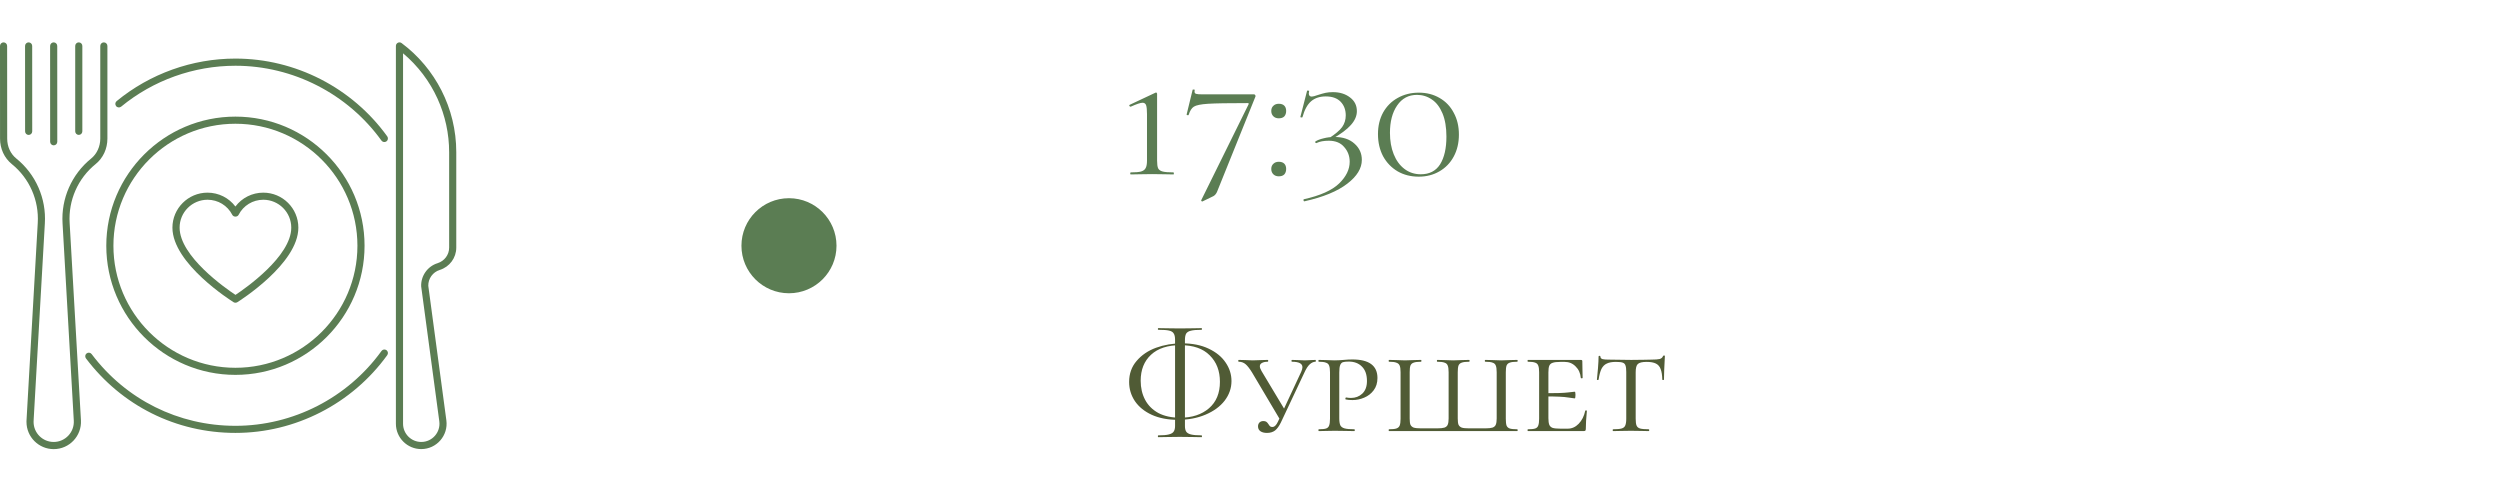 <?xml version="1.0" encoding="UTF-8"?> <svg xmlns="http://www.w3.org/2000/svg" width="263" height="52" viewBox="0 0 263 52" fill="none"><path d="M42.248 4.532C42.004 4.348 41.648 4.524 41.648 4.832V44.578C41.648 46.048 42.844 47.244 44.314 47.244C45.926 47.244 47.171 45.819 46.958 44.222L45.056 30.066C45.041 29.308 45.532 28.626 46.256 28.401C47.299 28.074 48 27.129 48 26.046V16.007C48 11.368 45.765 7.153 42.248 4.532ZM47.25 26.049C47.25 26.803 46.759 27.459 46.031 27.688C44.981 28.014 44.273 29.012 44.306 30.111C44.306 30.122 44.306 30.137 44.31 30.148L46.215 44.323C46.369 45.467 45.48 46.494 44.318 46.494C43.26 46.494 42.401 45.636 42.401 44.578V5.608C45.596 8.293 47.25 12.156 47.25 16.007V26.049Z" fill="url(#paint0_linear_17_459)"></path><path d="M24.57 31.791C24.69 31.866 24.848 31.866 24.968 31.791C25.23 31.626 31.387 27.733 31.387 23.949C31.387 21.917 29.734 20.267 27.698 20.267C26.527 20.267 25.451 20.814 24.765 21.726C24.079 20.814 23.003 20.267 21.829 20.267C19.796 20.267 18.139 21.921 18.139 23.949C18.142 27.729 24.308 31.626 24.57 31.791ZM21.832 21.013C22.939 21.013 23.933 21.621 24.435 22.599C24.562 22.851 24.975 22.851 25.102 22.599C25.601 21.621 26.599 21.013 27.701 21.013C29.321 21.013 30.641 22.329 30.641 23.946C30.641 26.964 25.819 30.328 24.773 31.022C23.723 30.328 18.896 26.964 18.896 23.946C18.892 22.329 20.212 21.013 21.832 21.013Z" fill="url(#paint1_linear_17_459)"></path><path d="M7.327 23.466C7.178 21.081 8.197 18.763 10.057 17.263C10.845 16.626 11.299 15.651 11.299 14.582V4.832C11.299 4.626 11.13 4.457 10.924 4.457C10.717 4.457 10.549 4.626 10.549 4.832V14.582C10.549 15.411 10.189 16.194 9.589 16.678C7.541 18.332 6.416 20.886 6.581 23.511L7.763 44.256C7.83 45.471 6.862 46.494 5.647 46.494C4.481 46.494 3.533 45.549 3.533 44.383C3.533 44.233 3.499 44.964 4.718 23.507C4.883 20.882 3.761 18.328 1.718 16.678C1.106 16.187 0.757 15.422 0.757 14.582L0.75 4.832C0.75 4.626 0.581 4.457 0.375 4.457C0.169 4.457 0 4.626 0 4.832L0.004 14.582C0.004 15.651 0.458 16.626 1.245 17.263C3.101 18.763 4.117 21.081 3.971 23.466C2.704 45.756 2.786 44.207 2.786 44.387C2.786 45.966 4.072 47.248 5.651 47.248C7.298 47.248 8.606 45.864 8.516 44.218L7.327 23.466Z" fill="url(#paint2_linear_17_459)"></path><path d="M3.015 14.196C3.221 14.196 3.39 14.027 3.39 13.821L3.386 4.832C3.386 4.626 3.217 4.457 3.011 4.457C2.805 4.457 2.636 4.626 2.636 4.832L2.64 13.821C2.64 14.027 2.805 14.196 3.015 14.196Z" fill="url(#paint3_linear_17_459)"></path><path d="M5.651 15.291C5.857 15.291 6.026 15.122 6.026 14.916L6.022 4.832C6.022 4.626 5.854 4.457 5.647 4.457C5.441 4.457 5.272 4.626 5.272 4.832L5.276 14.916C5.276 15.122 5.445 15.291 5.651 15.291Z" fill="url(#paint4_linear_17_459)"></path><path d="M8.287 14.192C8.494 14.192 8.662 14.023 8.662 13.817V4.832C8.662 4.626 8.494 4.457 8.287 4.457C8.081 4.457 7.912 4.626 7.912 4.832V13.817C7.912 14.023 8.081 14.192 8.287 14.192Z" fill="url(#paint5_linear_17_459)"></path><path d="M24.765 6.163C20.216 6.163 15.78 7.753 12.27 10.637C12.109 10.768 12.086 11.004 12.218 11.166C12.349 11.327 12.585 11.349 12.746 11.218C16.121 8.443 20.389 6.917 24.765 6.917C30.829 6.917 36.574 9.861 40.129 14.788C40.249 14.957 40.485 14.994 40.654 14.874C40.823 14.754 40.86 14.518 40.74 14.349C37.043 9.219 31.069 6.163 24.765 6.163Z" fill="url(#paint6_linear_17_459)"></path><path d="M40.133 36.924C36.574 41.852 30.832 44.796 24.769 44.796C18.773 44.796 13.256 42.047 9.641 37.251C9.518 37.086 9.281 37.052 9.116 37.176C8.951 37.299 8.918 37.536 9.041 37.701C12.803 42.684 18.532 45.542 24.769 45.542C31.073 45.542 37.042 42.482 40.74 37.359C40.86 37.191 40.822 36.958 40.654 36.834C40.485 36.718 40.252 36.756 40.133 36.924Z" fill="url(#paint7_linear_17_459)"></path><path d="M24.765 39.437C32.254 39.437 38.351 33.343 38.351 25.851C38.351 18.358 32.258 12.268 24.765 12.268C17.273 12.268 11.182 18.362 11.182 25.854C11.182 33.347 17.276 39.437 24.765 39.437ZM24.765 13.018C31.841 13.018 37.601 18.774 37.601 25.854C37.601 32.931 31.845 38.691 24.765 38.691C17.685 38.691 11.932 32.931 11.932 25.854C11.932 18.774 17.689 13.018 24.765 13.018Z" fill="url(#paint8_linear_17_459)"></path><circle cx="83" cy="25.851" r="5" fill="url(#paint9_linear_17_459)"></circle><path d="M118.954 18.351C118.918 18.351 118.9 18.315 118.9 18.243C118.9 18.171 118.918 18.135 118.954 18.135C119.446 18.135 119.806 18.105 120.034 18.045C120.274 17.973 120.436 17.853 120.52 17.685C120.616 17.517 120.664 17.253 120.664 16.893V12.015C120.664 11.571 120.634 11.259 120.574 11.079C120.514 10.899 120.388 10.809 120.196 10.809C119.98 10.809 119.566 10.947 118.954 11.223H118.936C118.876 11.223 118.834 11.193 118.81 11.133C118.786 11.073 118.798 11.037 118.846 11.025L121.564 9.747C121.576 9.735 121.594 9.729 121.618 9.729C121.642 9.729 121.666 9.747 121.69 9.783C121.714 9.807 121.726 9.837 121.726 9.873V16.893C121.726 17.265 121.762 17.535 121.834 17.703C121.918 17.871 122.08 17.985 122.32 18.045C122.56 18.105 122.938 18.135 123.454 18.135C123.478 18.135 123.49 18.171 123.49 18.243C123.49 18.315 123.478 18.351 123.454 18.351C123.058 18.351 122.752 18.345 122.536 18.333L121.204 18.315L119.89 18.333C119.662 18.345 119.35 18.351 118.954 18.351ZM128.022 20.205C127.926 20.409 127.8 20.553 127.644 20.637L126.492 21.195C126.468 21.207 126.438 21.195 126.402 21.159C126.366 21.123 126.354 21.093 126.366 21.069L131.352 10.971C131.388 10.887 131.358 10.845 131.262 10.845C129.246 10.845 127.854 10.869 127.086 10.917C126.33 10.965 125.832 11.067 125.592 11.223C125.364 11.367 125.184 11.649 125.052 12.069C125.052 12.105 125.028 12.123 124.98 12.123C124.944 12.123 124.908 12.117 124.872 12.105C124.836 12.081 124.824 12.057 124.836 12.033L125.466 9.441C125.478 9.417 125.52 9.411 125.592 9.423C125.664 9.423 125.694 9.435 125.682 9.459C125.67 9.507 125.664 9.567 125.664 9.639C125.664 9.759 125.718 9.837 125.826 9.873C125.946 9.909 126.18 9.927 126.528 9.927H131.928C131.988 9.927 132.03 9.957 132.054 10.017C132.09 10.065 132.096 10.113 132.072 10.161L128.022 20.205ZM134.53 18.549C134.29 18.549 134.098 18.477 133.954 18.333C133.81 18.189 133.738 18.003 133.738 17.775C133.738 17.547 133.81 17.367 133.954 17.235C134.098 17.091 134.29 17.019 134.53 17.019C134.782 17.019 134.974 17.085 135.106 17.217C135.238 17.349 135.304 17.535 135.304 17.775C135.304 18.015 135.238 18.207 135.106 18.351C134.974 18.483 134.782 18.549 134.53 18.549ZM134.53 12.447C134.29 12.447 134.098 12.375 133.954 12.231C133.81 12.087 133.738 11.901 133.738 11.673C133.738 11.445 133.81 11.265 133.954 11.133C134.098 10.989 134.29 10.917 134.53 10.917C134.782 10.917 134.974 10.983 135.106 11.115C135.238 11.247 135.304 11.433 135.304 11.673C135.304 11.913 135.238 12.105 135.106 12.249C134.974 12.381 134.782 12.447 134.53 12.447ZM139.791 14.553C140.475 14.109 140.943 13.713 141.195 13.365C141.447 13.005 141.573 12.597 141.573 12.141C141.573 11.553 141.393 11.073 141.033 10.701C140.673 10.329 140.151 10.143 139.467 10.143C138.843 10.143 138.333 10.311 137.937 10.647C137.541 10.983 137.235 11.541 137.019 12.321C137.019 12.345 136.989 12.357 136.929 12.357C136.893 12.357 136.857 12.351 136.821 12.339C136.797 12.315 136.791 12.297 136.803 12.285L137.505 9.549C137.505 9.537 137.529 9.531 137.577 9.531C137.697 9.531 137.745 9.549 137.721 9.585C137.697 9.705 137.685 9.783 137.685 9.819C137.685 9.939 137.715 10.029 137.775 10.089C137.835 10.137 137.907 10.161 137.991 10.161C138.111 10.161 138.321 10.107 138.621 9.999C138.957 9.891 139.233 9.813 139.449 9.765C139.677 9.717 139.935 9.693 140.223 9.693C140.943 9.693 141.543 9.879 142.023 10.251C142.503 10.611 142.743 11.091 142.743 11.691C142.743 12.195 142.533 12.681 142.113 13.149C141.705 13.617 141.033 14.115 140.097 14.643L139.791 14.553ZM137.163 20.961C138.891 20.577 140.127 20.025 140.871 19.305C141.615 18.585 141.987 17.823 141.987 17.019C141.987 16.419 141.795 15.903 141.411 15.471C141.039 15.027 140.499 14.805 139.791 14.805C139.263 14.805 138.837 14.883 138.513 15.039L138.477 15.057C138.429 15.057 138.393 15.033 138.369 14.985C138.345 14.937 138.351 14.901 138.387 14.877C138.591 14.745 138.873 14.637 139.233 14.553C139.593 14.457 139.977 14.409 140.385 14.409C141.273 14.409 141.975 14.643 142.491 15.111C143.007 15.567 143.265 16.137 143.265 16.821C143.265 17.709 142.755 18.543 141.735 19.323C140.715 20.115 139.215 20.733 137.235 21.177C137.187 21.189 137.151 21.159 137.127 21.087C137.115 21.015 137.127 20.973 137.163 20.961ZM149.247 18.585C148.419 18.585 147.681 18.399 147.033 18.027C146.385 17.643 145.875 17.115 145.503 16.443C145.143 15.759 144.963 14.979 144.963 14.103C144.963 13.251 145.143 12.495 145.503 11.835C145.875 11.175 146.385 10.665 147.033 10.305C147.693 9.933 148.437 9.747 149.265 9.747C150.081 9.747 150.807 9.933 151.443 10.305C152.091 10.677 152.589 11.199 152.937 11.871C153.297 12.531 153.477 13.293 153.477 14.157C153.477 15.021 153.297 15.789 152.937 16.461C152.577 17.133 152.073 17.655 151.425 18.027C150.789 18.399 150.063 18.585 149.247 18.585ZM149.463 18.333C150.375 18.333 151.053 17.985 151.497 17.289C151.941 16.581 152.163 15.609 152.163 14.373C152.163 13.401 152.025 12.585 151.749 11.925C151.473 11.265 151.101 10.779 150.633 10.467C150.165 10.143 149.643 9.981 149.067 9.981C148.179 9.981 147.483 10.353 146.979 11.097C146.475 11.829 146.223 12.789 146.223 13.977C146.223 14.817 146.355 15.567 146.619 16.227C146.883 16.887 147.261 17.403 147.753 17.775C148.245 18.147 148.815 18.333 149.463 18.333Z" fill="url(#paint10_linear_17_459)"></path><path d="M123.92 44.167C122.864 44.167 121.947 43.991 121.168 43.639C120.4 43.287 119.808 42.807 119.392 42.199C118.987 41.591 118.784 40.919 118.784 40.183C118.784 39.319 119.045 38.583 119.568 37.975C120.091 37.356 120.773 36.892 121.616 36.583C122.469 36.273 123.381 36.119 124.352 36.119C125.44 36.119 126.373 36.305 127.152 36.679C127.941 37.052 128.539 37.543 128.944 38.151C129.349 38.748 129.552 39.393 129.552 40.087C129.552 40.833 129.312 41.521 128.832 42.151C128.352 42.769 127.68 43.26 126.816 43.623C125.963 43.985 124.997 44.167 123.92 44.167ZM124.144 43.943C125.403 43.943 126.416 43.612 127.184 42.951C127.952 42.289 128.336 41.361 128.336 40.167C128.336 39.015 127.979 38.087 127.264 37.383C126.56 36.668 125.531 36.311 124.176 36.311C122.843 36.311 121.813 36.647 121.088 37.319C120.363 37.991 120 38.903 120 40.055C120 40.801 120.155 41.468 120.464 42.055C120.773 42.641 121.237 43.105 121.856 43.447C122.485 43.777 123.248 43.943 124.144 43.943ZM121.856 45.991C121.824 45.991 121.808 45.959 121.808 45.895C121.808 45.831 121.824 45.799 121.856 45.799C122.347 45.799 122.715 45.767 122.96 45.703C123.216 45.639 123.387 45.537 123.472 45.399C123.568 45.26 123.616 45.068 123.616 44.823V35.735C123.616 35.436 123.568 35.217 123.472 35.079C123.387 34.929 123.221 34.828 122.976 34.775C122.741 34.721 122.368 34.695 121.856 34.695C121.824 34.695 121.808 34.668 121.808 34.615C121.808 34.551 121.824 34.519 121.856 34.519C122.251 34.519 122.565 34.524 122.8 34.535L124.112 34.551L125.504 34.535C125.728 34.524 126.027 34.519 126.4 34.519C126.432 34.519 126.448 34.551 126.448 34.615C126.448 34.668 126.432 34.695 126.4 34.695C125.899 34.695 125.525 34.727 125.28 34.791C125.045 34.844 124.88 34.945 124.784 35.095C124.699 35.244 124.656 35.468 124.656 35.767V44.823C124.656 45.068 124.699 45.26 124.784 45.399C124.869 45.537 125.035 45.639 125.28 45.703C125.536 45.767 125.909 45.799 126.4 45.799C126.432 45.799 126.448 45.831 126.448 45.895C126.448 45.959 126.432 45.991 126.4 45.991C126.016 45.991 125.712 45.985 125.488 45.975L124.112 45.959L122.8 45.975C122.565 45.985 122.251 45.991 121.856 45.991ZM131.72 39.191C131.464 38.775 131.234 38.481 131.032 38.311C130.829 38.14 130.589 38.055 130.312 38.055C130.28 38.055 130.264 38.023 130.264 37.959C130.264 37.895 130.28 37.863 130.312 37.863L131 37.879C131.362 37.9 131.624 37.911 131.784 37.911C132.04 37.911 132.36 37.9 132.744 37.879L133.368 37.863C133.4 37.863 133.416 37.895 133.416 37.959C133.416 38.023 133.4 38.055 133.368 38.055C133.112 38.055 132.909 38.097 132.76 38.183C132.61 38.257 132.536 38.375 132.536 38.535C132.536 38.663 132.594 38.828 132.712 39.031L135.208 43.191L134.68 44.183L131.72 39.191ZM136.888 39.111C136.973 38.919 137.016 38.759 137.016 38.631C137.016 38.247 136.648 38.055 135.912 38.055C135.88 38.055 135.864 38.023 135.864 37.959C135.864 37.895 135.88 37.863 135.912 37.863L136.456 37.879C136.754 37.9 137.026 37.911 137.272 37.911C137.485 37.911 137.72 37.9 137.976 37.879L138.392 37.863C138.413 37.863 138.424 37.895 138.424 37.959C138.424 38.023 138.413 38.055 138.392 38.055C138.189 38.055 137.986 38.145 137.784 38.327C137.592 38.497 137.4 38.796 137.208 39.223L134.744 44.455C134.562 44.828 134.36 45.105 134.136 45.287C133.912 45.457 133.629 45.543 133.288 45.543C133 45.543 132.77 45.484 132.6 45.367C132.429 45.249 132.344 45.079 132.344 44.855C132.344 44.695 132.392 44.561 132.488 44.455C132.594 44.348 132.733 44.295 132.904 44.295C133.042 44.295 133.149 44.321 133.224 44.375C133.298 44.428 133.373 44.513 133.448 44.631C133.512 44.737 133.57 44.812 133.624 44.855C133.677 44.897 133.752 44.919 133.848 44.919C134.072 44.919 134.269 44.732 134.44 44.359L136.888 39.111ZM140.892 43.991C140.892 44.332 140.929 44.583 141.004 44.743C141.079 44.892 141.223 44.999 141.436 45.063C141.66 45.127 142.007 45.159 142.476 45.159C142.508 45.159 142.524 45.191 142.524 45.255C142.524 45.319 142.508 45.351 142.476 45.351C142.092 45.351 141.799 45.345 141.596 45.335L140.412 45.319L139.468 45.335C139.287 45.345 139.041 45.351 138.732 45.351C138.711 45.351 138.7 45.319 138.7 45.255C138.7 45.191 138.711 45.159 138.732 45.159C139.084 45.159 139.34 45.132 139.5 45.079C139.66 45.025 139.767 44.924 139.82 44.775C139.884 44.615 139.916 44.375 139.916 44.055V39.159C139.916 38.839 139.884 38.604 139.82 38.455C139.767 38.305 139.655 38.204 139.484 38.151C139.324 38.087 139.073 38.055 138.732 38.055C138.711 38.055 138.7 38.023 138.7 37.959C138.7 37.895 138.711 37.863 138.732 37.863L139.452 37.879C139.857 37.9 140.172 37.911 140.396 37.911C140.577 37.911 140.748 37.905 140.908 37.895C141.079 37.884 141.223 37.873 141.34 37.863C141.681 37.831 141.991 37.815 142.268 37.815C144.028 37.815 144.908 38.465 144.908 39.767C144.908 40.279 144.775 40.711 144.508 41.063C144.252 41.404 143.921 41.66 143.516 41.831C143.121 42.001 142.711 42.087 142.284 42.087C141.996 42.087 141.761 42.065 141.58 42.023C141.548 42.023 141.532 41.996 141.532 41.943C141.532 41.857 141.564 41.815 141.628 41.815C141.788 41.847 141.953 41.863 142.124 41.863C142.593 41.863 142.988 41.713 143.308 41.415C143.639 41.105 143.804 40.663 143.804 40.087C143.804 39.415 143.628 38.908 143.276 38.567C142.935 38.215 142.471 38.039 141.884 38.039C141.607 38.039 141.404 38.06 141.276 38.103C141.148 38.145 141.052 38.247 140.988 38.407C140.924 38.567 140.892 38.828 140.892 39.191V43.991ZM146.123 45.351C146.101 45.351 146.09 45.319 146.09 45.255C146.09 45.191 146.101 45.159 146.123 45.159C146.475 45.159 146.731 45.132 146.891 45.079C147.061 45.025 147.179 44.924 147.243 44.775C147.307 44.615 147.339 44.375 147.339 44.055V39.159C147.339 38.839 147.307 38.604 147.243 38.455C147.179 38.305 147.061 38.204 146.891 38.151C146.731 38.087 146.475 38.055 146.123 38.055C146.101 38.055 146.09 38.023 146.09 37.959C146.09 37.895 146.101 37.863 146.123 37.863L146.859 37.879C147.243 37.9 147.557 37.911 147.803 37.911C148.059 37.911 148.389 37.9 148.795 37.879L149.499 37.863C149.52 37.863 149.531 37.895 149.531 37.959C149.531 38.023 149.52 38.055 149.499 38.055C149.147 38.055 148.885 38.087 148.715 38.151C148.555 38.204 148.443 38.305 148.379 38.455C148.325 38.604 148.299 38.839 148.299 39.159V44.023C148.299 44.321 148.325 44.54 148.379 44.679C148.443 44.817 148.555 44.919 148.715 44.983C148.885 45.036 149.147 45.063 149.499 45.063H151.195C151.536 45.063 151.792 45.036 151.963 44.983C152.133 44.919 152.245 44.817 152.299 44.679C152.363 44.529 152.395 44.311 152.395 44.023V39.159C152.395 38.839 152.363 38.604 152.299 38.455C152.245 38.305 152.133 38.204 151.963 38.151C151.803 38.087 151.547 38.055 151.195 38.055C151.173 38.055 151.163 38.023 151.163 37.959C151.163 37.895 151.173 37.863 151.195 37.863L151.883 37.879C152.288 37.9 152.619 37.911 152.875 37.911C153.12 37.911 153.445 37.9 153.851 37.879L154.555 37.863C154.587 37.863 154.602 37.895 154.602 37.959C154.602 38.023 154.587 38.055 154.555 38.055C154.203 38.055 153.941 38.087 153.771 38.151C153.611 38.204 153.499 38.305 153.435 38.455C153.381 38.604 153.355 38.839 153.355 39.159V44.023C153.355 44.321 153.381 44.54 153.435 44.679C153.499 44.817 153.611 44.919 153.771 44.983C153.931 45.036 154.187 45.063 154.539 45.063H156.251C156.592 45.063 156.848 45.036 157.019 44.983C157.189 44.919 157.301 44.817 157.355 44.679C157.419 44.529 157.451 44.311 157.451 44.023V39.159C157.451 38.839 157.419 38.604 157.355 38.455C157.301 38.305 157.189 38.204 157.019 38.151C156.859 38.087 156.603 38.055 156.251 38.055C156.219 38.055 156.203 38.023 156.203 37.959C156.203 37.895 156.219 37.863 156.251 37.863L156.939 37.879C157.344 37.9 157.675 37.911 157.931 37.911C158.165 37.911 158.485 37.9 158.891 37.879L159.611 37.863C159.643 37.863 159.659 37.895 159.659 37.959C159.659 38.023 159.643 38.055 159.611 38.055C159.259 38.055 158.997 38.087 158.827 38.151C158.667 38.204 158.555 38.305 158.491 38.455C158.437 38.604 158.411 38.839 158.411 39.159V44.055C158.411 44.375 158.437 44.615 158.491 44.775C158.555 44.924 158.667 45.025 158.827 45.079C158.997 45.132 159.259 45.159 159.611 45.159C159.643 45.159 159.659 45.191 159.659 45.255C159.659 45.319 159.643 45.351 159.611 45.351H146.123ZM160.732 45.351C160.711 45.351 160.7 45.319 160.7 45.255C160.7 45.191 160.711 45.159 160.732 45.159C161.084 45.159 161.34 45.132 161.5 45.079C161.66 45.025 161.767 44.924 161.82 44.775C161.884 44.615 161.916 44.375 161.916 44.055V39.159C161.916 38.839 161.884 38.604 161.82 38.455C161.767 38.305 161.66 38.204 161.5 38.151C161.34 38.087 161.084 38.055 160.732 38.055C160.711 38.055 160.7 38.023 160.7 37.959C160.7 37.895 160.711 37.863 160.732 37.863H166.3C166.407 37.863 166.46 37.905 166.46 37.991L166.476 38.983C166.487 39.185 166.492 39.441 166.492 39.751C166.492 39.783 166.46 39.799 166.396 39.799C166.332 39.799 166.3 39.783 166.3 39.751C166.257 39.26 166.076 38.86 165.756 38.551C165.447 38.231 165.063 38.071 164.604 38.071H164.156C163.783 38.071 163.511 38.103 163.34 38.167C163.169 38.22 163.052 38.321 162.988 38.471C162.924 38.62 162.892 38.855 162.892 39.175V43.991C162.892 44.3 162.924 44.535 162.988 44.695C163.052 44.844 163.169 44.951 163.34 45.015C163.521 45.068 163.793 45.095 164.156 45.095H164.924C165.361 45.095 165.745 44.924 166.076 44.583C166.417 44.231 166.647 43.777 166.764 43.223C166.764 43.191 166.791 43.175 166.844 43.175C166.908 43.175 166.94 43.191 166.94 43.223C166.865 43.991 166.828 44.62 166.828 45.111C166.828 45.196 166.812 45.26 166.78 45.303C166.748 45.335 166.684 45.351 166.588 45.351H160.732ZM165.66 41.911C165.617 41.911 165.383 41.879 164.956 41.815C164.54 41.74 163.719 41.703 162.492 41.703V41.367C163.708 41.367 164.524 41.34 164.94 41.287C165.367 41.233 165.607 41.207 165.66 41.207C165.713 41.207 165.74 41.319 165.74 41.543C165.74 41.788 165.713 41.911 165.66 41.911ZM169.994 38.071C169.588 38.071 169.268 38.129 169.034 38.247C168.799 38.353 168.612 38.54 168.474 38.807C168.346 39.073 168.244 39.452 168.17 39.943C168.17 39.964 168.138 39.975 168.074 39.975C168.02 39.975 167.994 39.964 167.994 39.943C168.026 39.697 168.063 39.303 168.106 38.759C168.148 38.215 168.17 37.799 168.17 37.511C168.17 37.457 168.202 37.431 168.266 37.431C168.33 37.431 168.362 37.457 168.362 37.511C168.362 37.649 168.442 37.74 168.602 37.783C168.762 37.815 168.959 37.831 169.194 37.831C170.132 37.852 170.938 37.863 171.61 37.863L173.002 37.847C173.194 37.836 173.444 37.831 173.754 37.831C174.138 37.831 174.42 37.809 174.602 37.767C174.783 37.713 174.9 37.607 174.954 37.447C174.975 37.415 175.012 37.399 175.066 37.399C175.119 37.399 175.146 37.415 175.146 37.447C175.082 38.599 175.05 39.431 175.05 39.943C175.05 39.964 175.018 39.975 174.954 39.975C174.9 39.975 174.874 39.964 174.874 39.943C174.863 39.463 174.804 39.089 174.698 38.823C174.602 38.556 174.436 38.364 174.202 38.247C173.967 38.129 173.642 38.071 173.226 38.071C172.767 38.071 172.458 38.145 172.298 38.295C172.148 38.433 172.074 38.721 172.074 39.159V44.055C172.074 44.385 172.106 44.625 172.17 44.775C172.234 44.924 172.356 45.025 172.538 45.079C172.73 45.132 173.034 45.159 173.45 45.159C173.482 45.159 173.498 45.191 173.498 45.255C173.498 45.319 173.482 45.351 173.45 45.351C173.119 45.351 172.863 45.345 172.682 45.335L171.562 45.319L170.49 45.335C170.298 45.345 170.031 45.351 169.69 45.351C169.668 45.351 169.658 45.319 169.658 45.255C169.658 45.191 169.668 45.159 169.69 45.159C170.095 45.159 170.394 45.132 170.586 45.079C170.778 45.025 170.906 44.924 170.97 44.775C171.044 44.615 171.082 44.375 171.082 44.055V39.127C171.082 38.817 171.055 38.593 171.002 38.455C170.959 38.305 170.863 38.204 170.714 38.151C170.564 38.097 170.324 38.071 169.994 38.071Z" fill="#505B35"></path><defs><linearGradient id="paint0_linear_17_459" x1="41.383" y1="25.851" x2="61.038" y2="31.052" gradientUnits="userSpaceOnUse"><stop stop-color="#5B7D53"></stop><stop offset="1" stop-color="#5B7D53"></stop></linearGradient><linearGradient id="paint1_linear_17_459" x1="17.587" y1="26.057" x2="26.088" y2="43.396" gradientUnits="userSpaceOnUse"><stop stop-color="#5B7D53"></stop><stop offset="1" stop-color="#5B7D53"></stop></linearGradient><linearGradient id="paint2_linear_17_459" x1="-0.471" y1="25.852" x2="30.152" y2="40.266" gradientUnits="userSpaceOnUse"><stop stop-color="#5B7D53"></stop><stop offset="1" stop-color="#5B7D53"></stop></linearGradient><linearGradient id="paint3_linear_17_459" x1="2.605" y1="9.326" x2="5.054" y2="9.664" gradientUnits="userSpaceOnUse"><stop stop-color="#5B7D53"></stop><stop offset="1" stop-color="#5B7D53"></stop></linearGradient><linearGradient id="paint4_linear_17_459" x1="5.241" y1="9.874" x2="7.699" y2="10.178" gradientUnits="userSpaceOnUse"><stop stop-color="#5B7D53"></stop><stop offset="1" stop-color="#5B7D53"></stop></linearGradient><linearGradient id="paint5_linear_17_459" x1="7.881" y1="9.324" x2="10.318" y2="9.659" gradientUnits="userSpaceOnUse"><stop stop-color="#5B7D53"></stop><stop offset="1" stop-color="#5B7D53"></stop></linearGradient><linearGradient id="paint6_linear_17_459" x1="10.937" y1="10.554" x2="13.659" y2="26.396" gradientUnits="userSpaceOnUse"><stop stop-color="#5B7D53"></stop><stop offset="1" stop-color="#5B7D53"></stop></linearGradient><linearGradient id="paint7_linear_17_459" x1="7.64" y1="41.154" x2="10.1" y2="57.071" gradientUnits="userSpaceOnUse"><stop stop-color="#5B7D53"></stop><stop offset="1" stop-color="#5B7D53"></stop></linearGradient><linearGradient id="paint8_linear_17_459" x1="10.05" y1="25.852" x2="31.582" y2="64.234" gradientUnits="userSpaceOnUse"><stop stop-color="#5B7D53"></stop><stop offset="1" stop-color="#5B7D53"></stop></linearGradient><linearGradient id="paint9_linear_17_459" x1="77.583" y1="25.851" x2="85.508" y2="39.978" gradientUnits="userSpaceOnUse"><stop stop-color="#5B7D53"></stop><stop offset="1" stop-color="#5B7D53"></stop></linearGradient><linearGradient id="paint10_linear_17_459" x1="111.958" y1="12.851" x2="116.408" y2="58.852" gradientUnits="userSpaceOnUse"><stop stop-color="#5B7D53"></stop><stop offset="1" stop-color="#5B7D53"></stop></linearGradient></defs></svg> 